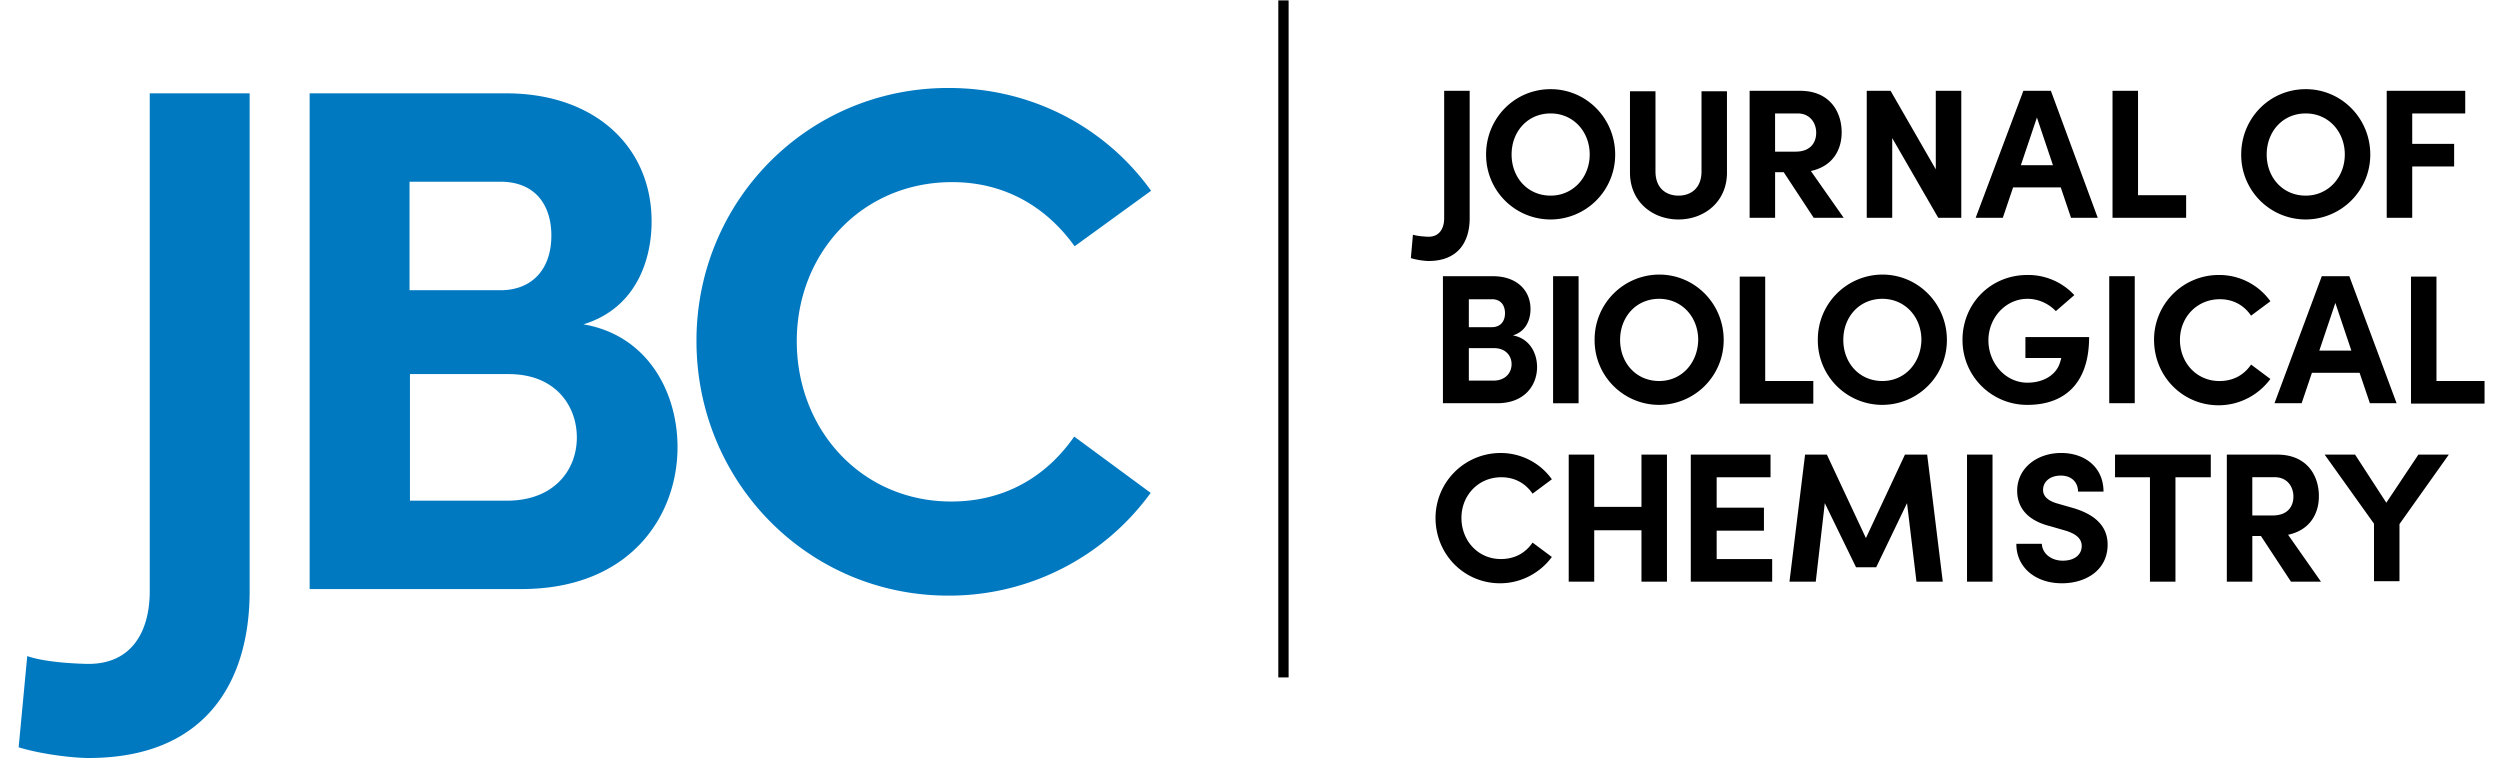 <svg width="99" height="31" fill="none" xmlns="http://www.w3.org/2000/svg"><path d="M.738 29.594l.341-3.614c.765.277 2.247.31 2.426.31 1.741 0 2.425-1.319 2.425-2.881V3.695h3.956v19.712c0 3.598-1.742 6.61-6.381 6.61-.554 0-1.807-.131-2.767-.424zM26.83 17.711c0-2.23-1.221-4.444-3.728-4.867 2.133-.651 2.702-2.62 2.702-4.07 0-2.962-2.246-5.078-5.762-5.078h-7.78v19.631h8.382c4.33 0 6.186-2.914 6.186-5.616zM19.815 7.196c1.4 0 2.019.944 2.019 2.132 0 1.335-.765 2.165-2.019 2.165h-3.597V7.196h3.597zm.26 12.631h-3.841v-5.013h3.907c1.888 0 2.702 1.286 2.702 2.507 0 1.302-.912 2.506-2.767 2.506zm7.505-6.332c0 5.584 4.41 10.092 9.978 10.092a9.861 9.861 0 008.009-4.069l-3.028-2.23c-1.107 1.595-2.767 2.572-4.867 2.572-3.565 0-6.12-2.849-6.12-6.348 0-3.5 2.588-6.3 6.152-6.3 2.084 0 3.728.977 4.851 2.54l3.028-2.198c-1.774-2.474-4.672-4.07-8.009-4.07-5.583-.016-9.994 4.477-9.994 10.011z" fill="#0079C1"/><path d="M50.825.016v26.81" stroke="#000" stroke-width=".408"/><path d="M55.87 10.221l.082-.927c.195.065.57.081.619.081.44 0 .618-.342.618-.733V3.596h1.01v5.046c0 .912-.44 1.693-1.628 1.693-.13 0-.44-.032-.7-.114zm2.98-4.102a2.553 2.553 0 002.555 2.572 2.563 2.563 0 002.556-2.572c0-1.432-1.14-2.588-2.556-2.588-1.432 0-2.556 1.156-2.556 2.588zm2.555 1.628c-.911 0-1.546-.716-1.546-1.628 0-.911.635-1.627 1.546-1.627.895 0 1.547.716 1.547 1.627 0 .896-.652 1.628-1.547 1.628zm3.142-.911c0 1.155.895 1.855 1.92 1.855 1.026 0 1.921-.7 1.921-1.855V3.613H67.38v3.174c0 .683-.44.96-.912.96-.471 0-.911-.277-.911-.96V3.613h-1.01v3.223zm6.088-.017l1.188 1.807h1.188L71.71 6.771c.846-.18 1.22-.814 1.22-1.53 0-.83-.487-1.645-1.643-1.645h-2.002v5.03h1.009V6.82h.342zm-.342-2.327h.895c.472 0 .733.358.733.765 0 .407-.245.748-.814.748h-.814V4.492zm7.374-.896h-1.01v3.11l-1.79-3.11h-.944v5.03h1.009V5.468l1.823 3.158h.912v-5.03zm3.939 3.826l.407 1.204h1.058l-1.856-5.03h-1.09l-1.889 5.03h1.075l.407-1.204h1.888zm-1.58-.88l.636-1.888.635 1.889h-1.27zm3.63-2.946v5.03h2.915v-.895h-1.905V3.596h-1.01zm5.096 2.523a2.553 2.553 0 002.556 2.572 2.564 2.564 0 002.555-2.572c0-1.432-1.14-2.588-2.555-2.588-1.433 0-2.556 1.156-2.556 2.588zm2.556 1.628c-.912 0-1.547-.716-1.547-1.628 0-.911.635-1.627 1.547-1.627.895 0 1.546.716 1.546 1.627 0 .896-.651 1.628-1.546 1.628zm4.215-3.255h2.1v-.896h-3.109v5.03h1.01V6.591h1.66v-.895h-1.66V4.492zM60.868 14.535c0-.57-.31-1.14-.96-1.253.553-.163.7-.668.7-1.042 0-.765-.57-1.302-1.482-1.302H57.14v5.03h2.149c1.107 0 1.579-.733 1.579-1.433zm-1.79-2.686c.357 0 .52.244.52.554 0 .341-.195.553-.52.553h-.912V11.85h.911zm.064 3.223h-.976v-1.286h.993c.488 0 .7.326.7.635 0 .342-.244.651-.717.651zm2.36.896h1.01v-5.03h-1.01v5.03zm1.645-2.507a2.553 2.553 0 002.556 2.572 2.563 2.563 0 002.555-2.572c0-1.433-1.14-2.588-2.555-2.588a2.567 2.567 0 00-2.556 2.588zm2.556 1.627c-.912 0-1.547-.716-1.547-1.627 0-.912.635-1.628 1.546-1.628.896 0 1.547.716 1.547 1.628-.016.911-.651 1.627-1.546 1.627zm3.19-4.134v5.03h2.914v-.896h-1.905v-4.134h-1.01zm3.093 2.507a2.553 2.553 0 002.555 2.572 2.563 2.563 0 002.556-2.572c0-1.433-1.14-2.588-2.556-2.588a2.567 2.567 0 00-2.555 2.588zm2.555 1.627c-.911 0-1.546-.716-1.546-1.627 0-.912.635-1.628 1.546-1.628.896 0 1.547.716 1.547 1.628-.017.911-.651 1.627-1.547 1.627zm3.175-1.627a2.557 2.557 0 002.571 2.572c1.45 0 2.442-.83 2.442-2.686h-2.523v.83h1.416c0 .049-.016.081-.032.13-.13.521-.651.847-1.303.847-.879 0-1.546-.782-1.546-1.677s.684-1.644 1.546-1.644c.44 0 .847.195 1.124.488l.732-.635a2.487 2.487 0 00-1.856-.797c-1.465 0-2.572 1.14-2.572 2.572zm5.81 2.506h1.01v-5.03h-1.01v5.03zm1.775-2.506c0 1.432 1.123 2.588 2.556 2.588.846 0 1.595-.423 2.05-1.042l-.764-.57c-.277.407-.7.652-1.254.652-.911 0-1.563-.733-1.563-1.628 0-.896.668-1.612 1.58-1.612.537 0 .96.244 1.236.651l.766-.57a2.49 2.49 0 00-2.051-1.041A2.563 2.563 0 0085.3 13.46zm8.139 1.302l.407 1.204h1.058l-1.872-5.03h-1.09l-1.873 5.03h1.075l.407-1.204h1.888zm-1.595-.88l.635-1.887.634 1.888h-1.27zm3.63-2.93v5.03h2.913v-.895h-1.904v-4.134h-1.01zM56.847 20.51c0 1.433 1.123 2.588 2.556 2.588.846 0 1.595-.423 2.051-1.042l-.765-.57c-.277.408-.7.652-1.254.652-.911 0-1.562-.733-1.562-1.628 0-.895.667-1.611 1.579-1.611.537 0 .96.244 1.237.65l.765-.57a2.49 2.49 0 00-2.051-1.04 2.574 2.574 0 00-2.556 2.571zm9.165-2.507h-1.01v2.068h-1.871v-2.068h-1.01v5.03h1.01v-2.035h1.871v2.035h1.01v-5.03zm4.167 4.135H67.98v-1.123h1.872v-.912h-1.872v-1.204h2.133v-.896h-3.158v5.03h3.223v-.895zm5.713.895h1.042l-.618-5.03h-.88l-1.546 3.305-1.546-3.305h-.863l-.618 5.03h1.041l.358-3.109 1.237 2.54h.798l1.221-2.54.374 3.11zm2.002 0h1.01v-5.03h-1.01v5.03zm1.954-1.481c0 .895.732 1.546 1.807 1.546.944 0 1.807-.52 1.807-1.53 0-.846-.668-1.253-1.417-1.465l-.57-.163c-.52-.146-.57-.407-.57-.537 0-.342.294-.57.7-.57.44 0 .685.277.685.635h1.009c0-.96-.733-1.53-1.677-1.53-.96 0-1.742.602-1.742 1.498 0 .456.196 1.123 1.303 1.4l.618.179c.423.13.635.325.635.602 0 .358-.293.586-.749.586-.472 0-.814-.293-.83-.668h-1.01m7.7-2.636v-.896h-3.792v.896h1.383v4.134h1.01v-4.134h1.4zm1.986 2.327l1.189 1.807h1.188l-1.302-1.856c.846-.179 1.22-.813 1.22-1.53 0-.83-.488-1.644-1.644-1.644h-2.002v5.03h1.01v-1.807h.341zm-.342-2.328h.896c.472 0 .732.359.732.766 0 .407-.244.748-.814.748h-.814v-1.514zm7.781-.895h-1.204l-1.27 1.905-1.237-1.905h-1.205l1.954 2.735v2.279h1.009v-2.263l1.953-2.75z" fill="#000"/></svg>